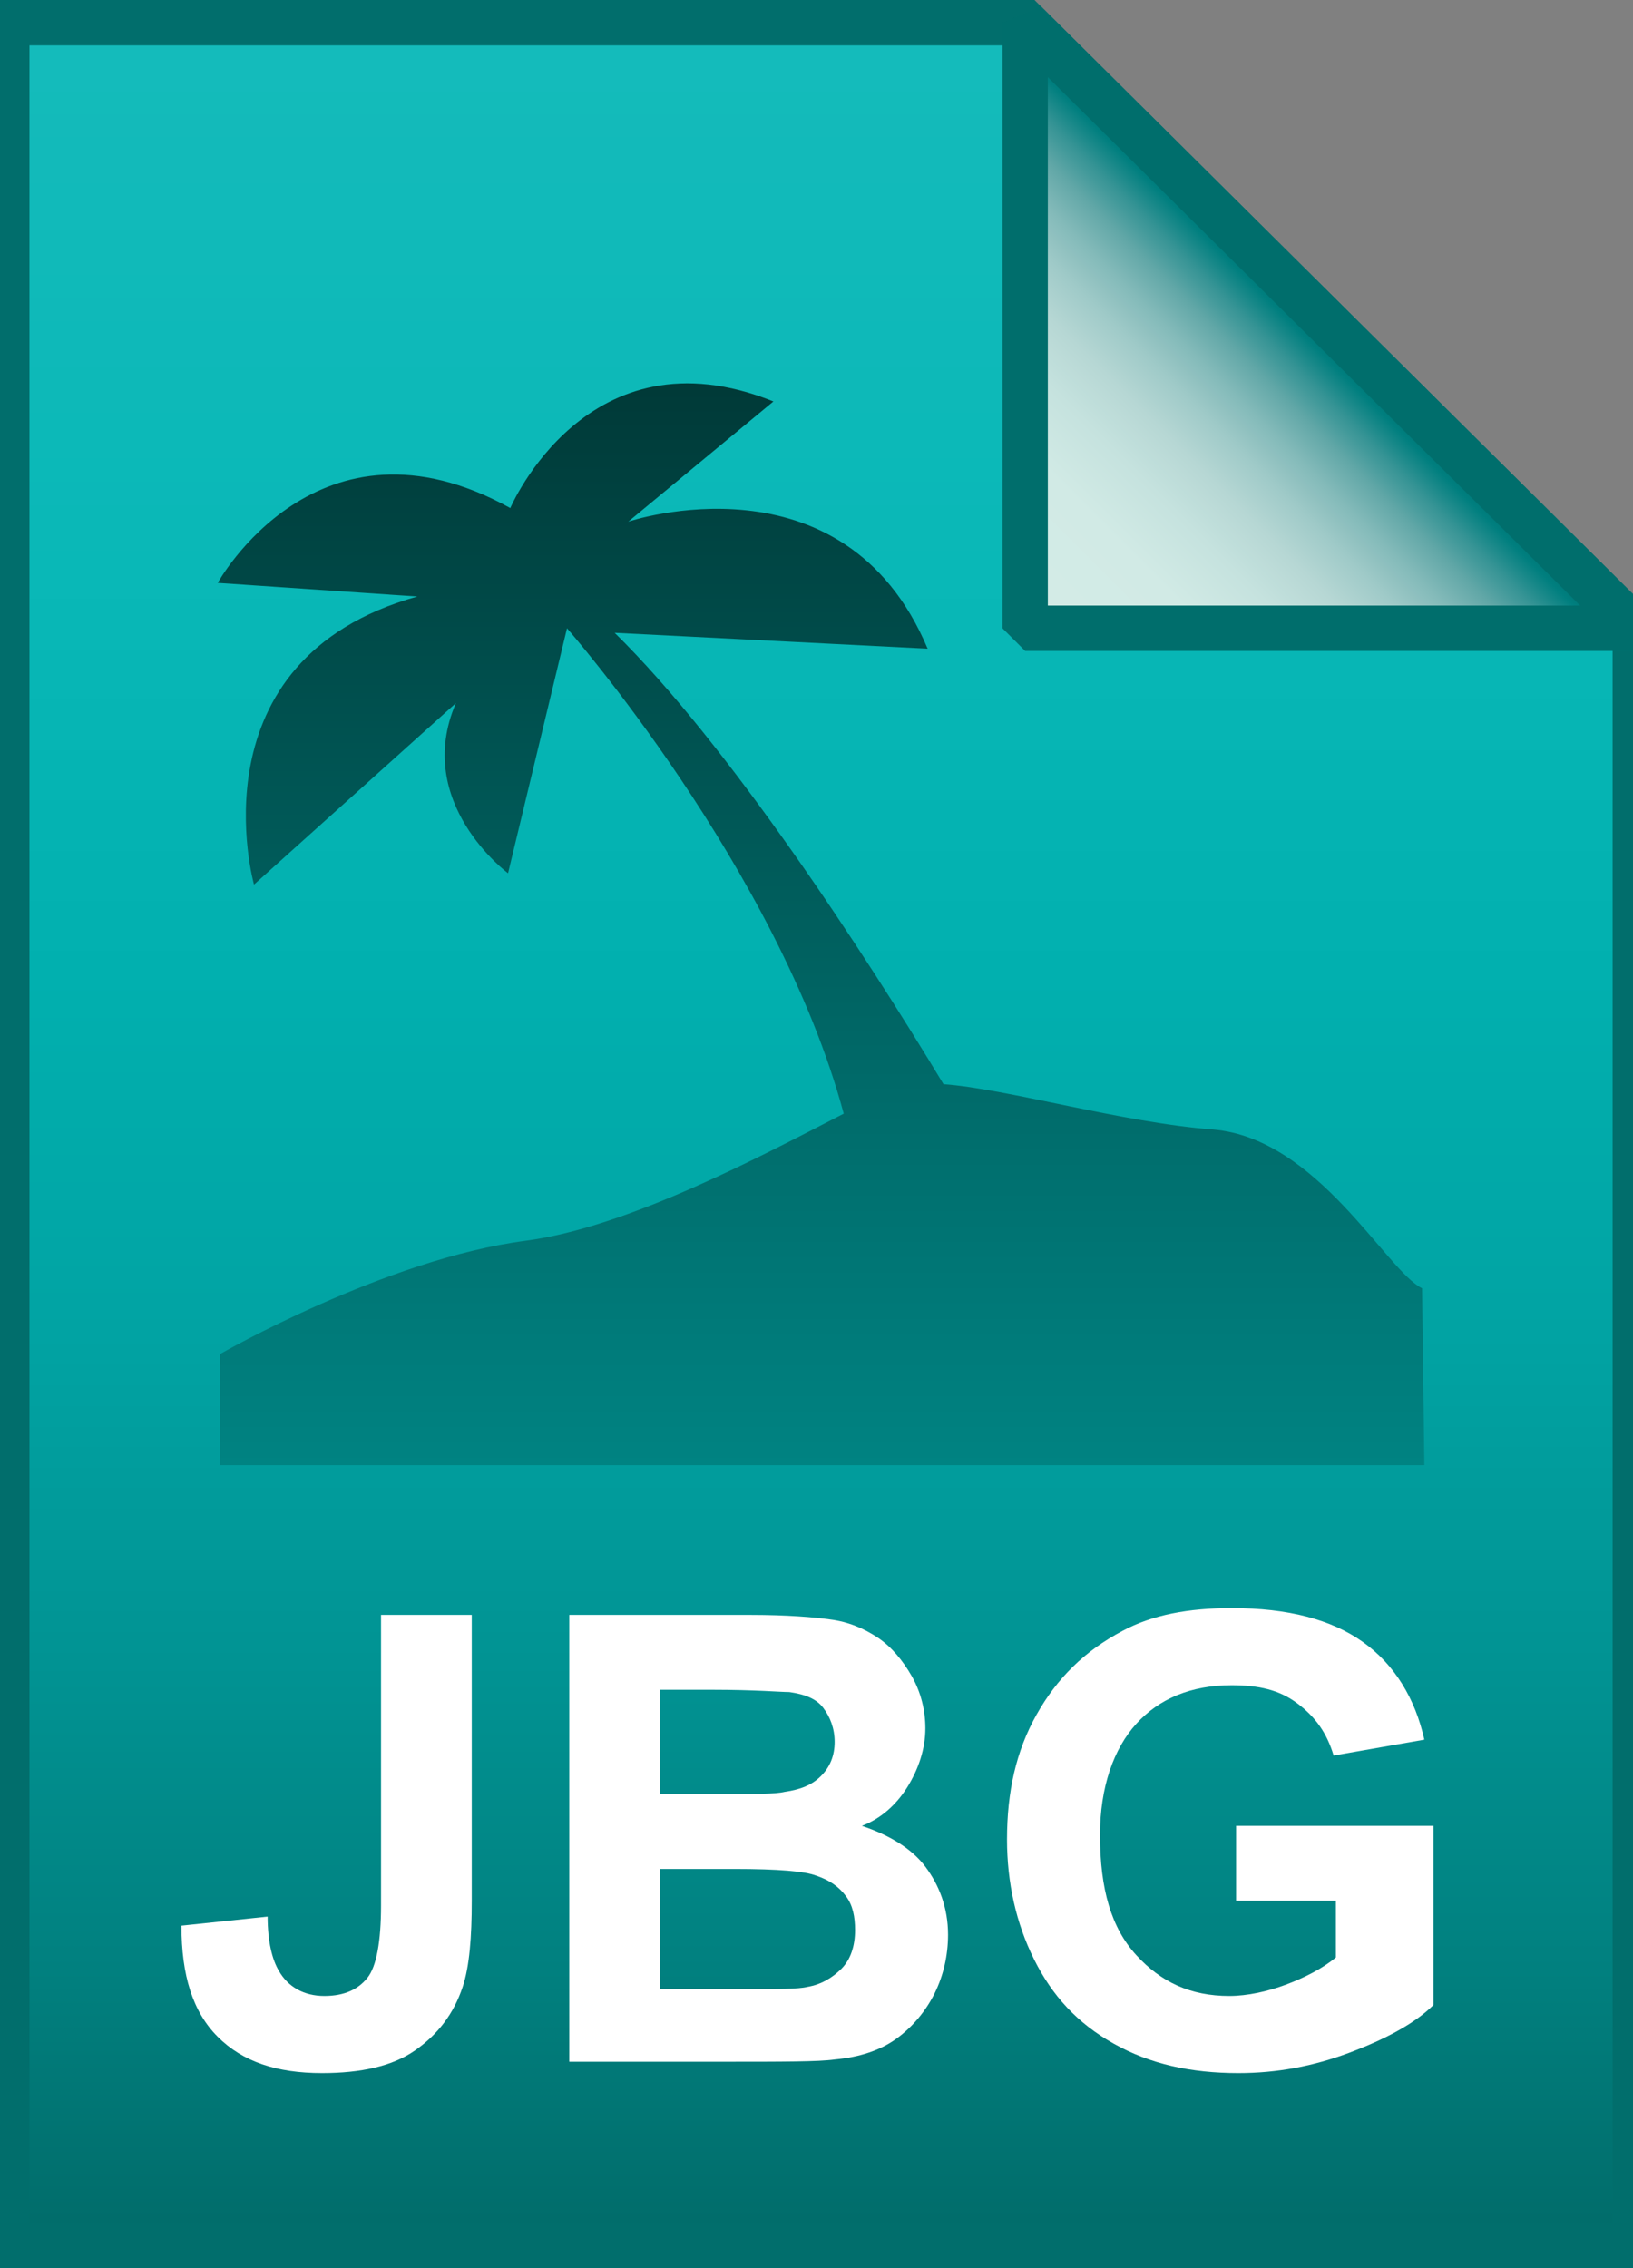 <?xml version="1.0" encoding="utf-8"?>
<!-- Generator: Adobe Illustrator 21.1.0, SVG Export Plug-In . SVG Version: 6.00 Build 0)  -->
<svg version="1.1" id="Layer_1" xmlns="http://www.w3.org/2000/svg" xmlns:xlink="http://www.w3.org/1999/xlink" x="0px" y="0px"
	 viewBox="0 0 72 100" style="enable-background:new 0 0 72 100;" xml:space="preserve">
<rect x="0" y="0" width="72" height="100" fill="#808080" stroke="none"/>
<style type="text/css">
	.st0{opacity:0.99;}
	.st1{fill:url(#SVGID_1_);}
	.st2{fill-opacity:0;stroke:#006E6C;stroke-width:2;}
	.st3{enable-background:new    ;}
	.st4{fill:#FFFFFF;}
	.st5{fill:url(#SVGID_2_);}
	.st6{fill-opacity:0;stroke:#006E6C;stroke-width:2;stroke-linejoin:bevel;}
	.st7{opacity:0.99;fill:url(#SVGID_3_);}
</style>
<g class="st0">
	
		<linearGradient id="SVGID_1_" gradientUnits="userSpaceOnUse" x1="36.2" y1="3.005" x2="36.2" y2="101" gradientTransform="matrix(1 0 0 -1 0 102)">
		<stop  offset="0" style="stop-color:#006B69"/>
		<stop  offset="0.124" style="stop-color:#00807F"/>
		<stop  offset="0.262" style="stop-color:#009393"/>
		<stop  offset="0.41" style="stop-color:#00A3A3"/>
		<stop  offset="0.571" style="stop-color:#00B0AF"/>
		<stop  offset="0.752" style="stop-color:#08B8B7"/>
		<stop  offset="1" style="stop-color:#14BBBB"/>
	</linearGradient>
	<path class="st1" d="M45.2,1l26.9,26.7V99H0.3V1H45.2z"/>
	<path class="st2" d="M45.2,1l26.9,26.7V99H0.3V1H45.2z"/>
</g>
<g class="st3">
	<path class="st4" d="M16.8,71.2h4v12.6c0,1.6-0.1,2.9-0.4,3.8c-0.4,1.2-1.1,2.1-2.1,2.8c-1,0.7-2.4,1-4.1,1c-2,0-3.5-0.5-4.6-1.6
		C8.5,88.7,8,87.1,8,84.9l3.8-0.4c0,1.1,0.2,1.9,0.5,2.4c0.4,0.7,1.1,1.1,2,1.1c0.9,0,1.5-0.3,1.9-0.8c0.4-0.5,0.6-1.6,0.6-3.2V71.2
		z"/>
	<path class="st4" d="M25.1,71.2h8c1.6,0,2.8,0.1,3.5,0.2c0.8,0.1,1.5,0.4,2.1,0.8s1.1,1,1.5,1.7c0.4,0.7,0.6,1.5,0.6,2.3
		c0,0.9-0.3,1.8-0.8,2.6c-0.5,0.8-1.2,1.4-2,1.7c1.2,0.4,2.2,1,2.8,1.8s1,1.8,1,3c0,0.9-0.2,1.8-0.6,2.6s-1,1.5-1.7,2
		s-1.6,0.8-2.7,0.9c-0.7,0.1-2.3,0.1-4.9,0.1h-6.8V71.2z M29.1,74.5v4.6h2.6c1.6,0,2.5,0,2.9-0.1c0.7-0.1,1.2-0.3,1.6-0.7
		s0.6-0.9,0.6-1.5c0-0.6-0.2-1.1-0.5-1.5c-0.3-0.4-0.8-0.6-1.5-0.7c-0.4,0-1.5-0.1-3.4-0.1H29.1z M29.1,82.4v5.3h3.7
		c1.5,0,2.4,0,2.8-0.1c0.6-0.1,1.1-0.4,1.5-0.8c0.4-0.4,0.6-1,0.6-1.7c0-0.6-0.1-1.1-0.4-1.5c-0.3-0.4-0.7-0.7-1.3-0.9
		c-0.5-0.2-1.7-0.3-3.6-0.3H29.1z"/>
	<path class="st4" d="M54.5,83.8v-3.3h8.7v7.9c-0.8,0.8-2.1,1.5-3.7,2.1s-3.2,0.9-4.9,0.9c-2.1,0-3.9-0.4-5.5-1.3
		c-1.6-0.9-2.7-2.1-3.5-3.7c-0.8-1.6-1.2-3.4-1.2-5.3c0-2.1,0.4-3.9,1.3-5.5c0.9-1.6,2.1-2.8,3.8-3.7c1.3-0.7,2.9-1,4.8-1
		c2.5,0,4.4,0.5,5.8,1.5c1.4,1,2.3,2.5,2.7,4.3l-4,0.7c-0.3-1-0.8-1.7-1.6-2.3c-0.8-0.6-1.7-0.8-2.9-0.8c-1.8,0-3.2,0.6-4.2,1.7
		c-1,1.1-1.6,2.8-1.6,4.9c0,2.4,0.5,4.1,1.6,5.3c1.1,1.2,2.4,1.8,4.1,1.8c0.8,0,1.7-0.2,2.5-0.5c0.8-0.3,1.6-0.7,2.2-1.2v-2.5H54.5z
		"/>
</g>
<g class="st0">
	
		<linearGradient id="SVGID_2_" gradientUnits="userSpaceOnUse" x1="45.214" y1="74.229" x2="58.667" y2="87.682" gradientTransform="matrix(1 0 0 -1 0 102)">
		<stop  offset="0" style="stop-color:#D6EDE8"/>
		<stop  offset="0.297" style="stop-color:#D3EBE6"/>
		<stop  offset="0.44" style="stop-color:#C7E3DF"/>
		<stop  offset="0.551" style="stop-color:#B7D8D5"/>
		<stop  offset="0.645" style="stop-color:#A0CBC9"/>
		<stop  offset="0.729" style="stop-color:#84BAB9"/>
		<stop  offset="0.804" style="stop-color:#62A7A7"/>
		<stop  offset="0.874" style="stop-color:#349394"/>
		<stop  offset="0.938" style="stop-color:#007F7F"/>
		<stop  offset="0.998" style="stop-color:#006B6A"/>
		<stop  offset="1" style="stop-color:#006B69"/>
	</linearGradient>
	<path class="st5" d="M45.2,1l26.9,26.7H45.2V1z"/>
	<path class="st6" d="M45.2,1l26.9,26.7H45.2V1z"/>
</g>
<linearGradient id="SVGID_3_" gradientUnits="userSpaceOnUse" x1="36.25" y1="37.353" x2="36.25" y2="85.161" gradientTransform="matrix(1 0 0 -1 0 102)">
	<stop  offset="5.000000e-03" style="stop-color:#008281"/>
	<stop  offset="0.343" style="stop-color:#006A69"/>
	<stop  offset="1" style="stop-color:#003836"/>
</linearGradient>
<path class="st7" d="M62.7,56.8c-1.6-0.8-4.6-6.6-9.2-7c-4-0.3-9.1-1.8-11.9-2c-3.5-5.8-9.5-15-14.5-19.9l13.8,0.7
	C37.2,19.8,27.7,23,27.7,23l6.4-5.3c-8.2-3.3-11.6,4.7-11.6,4.7c-8.5-4.7-12.9,3.3-12.9,3.3l8.8,0.6C8.4,29.1,11.2,39,11.2,39l8.9-8
	c-1.9,4.4,2.3,7.5,2.3,7.5l2.6-10.8c0,0,9.3,10.6,12.2,21.4c-3.7,1.9-9.5,5-14,5.6C17,55.5,9.7,59.7,9.7,59.7v4.9h53.1L62.7,56.8z"
	/>
</svg>
